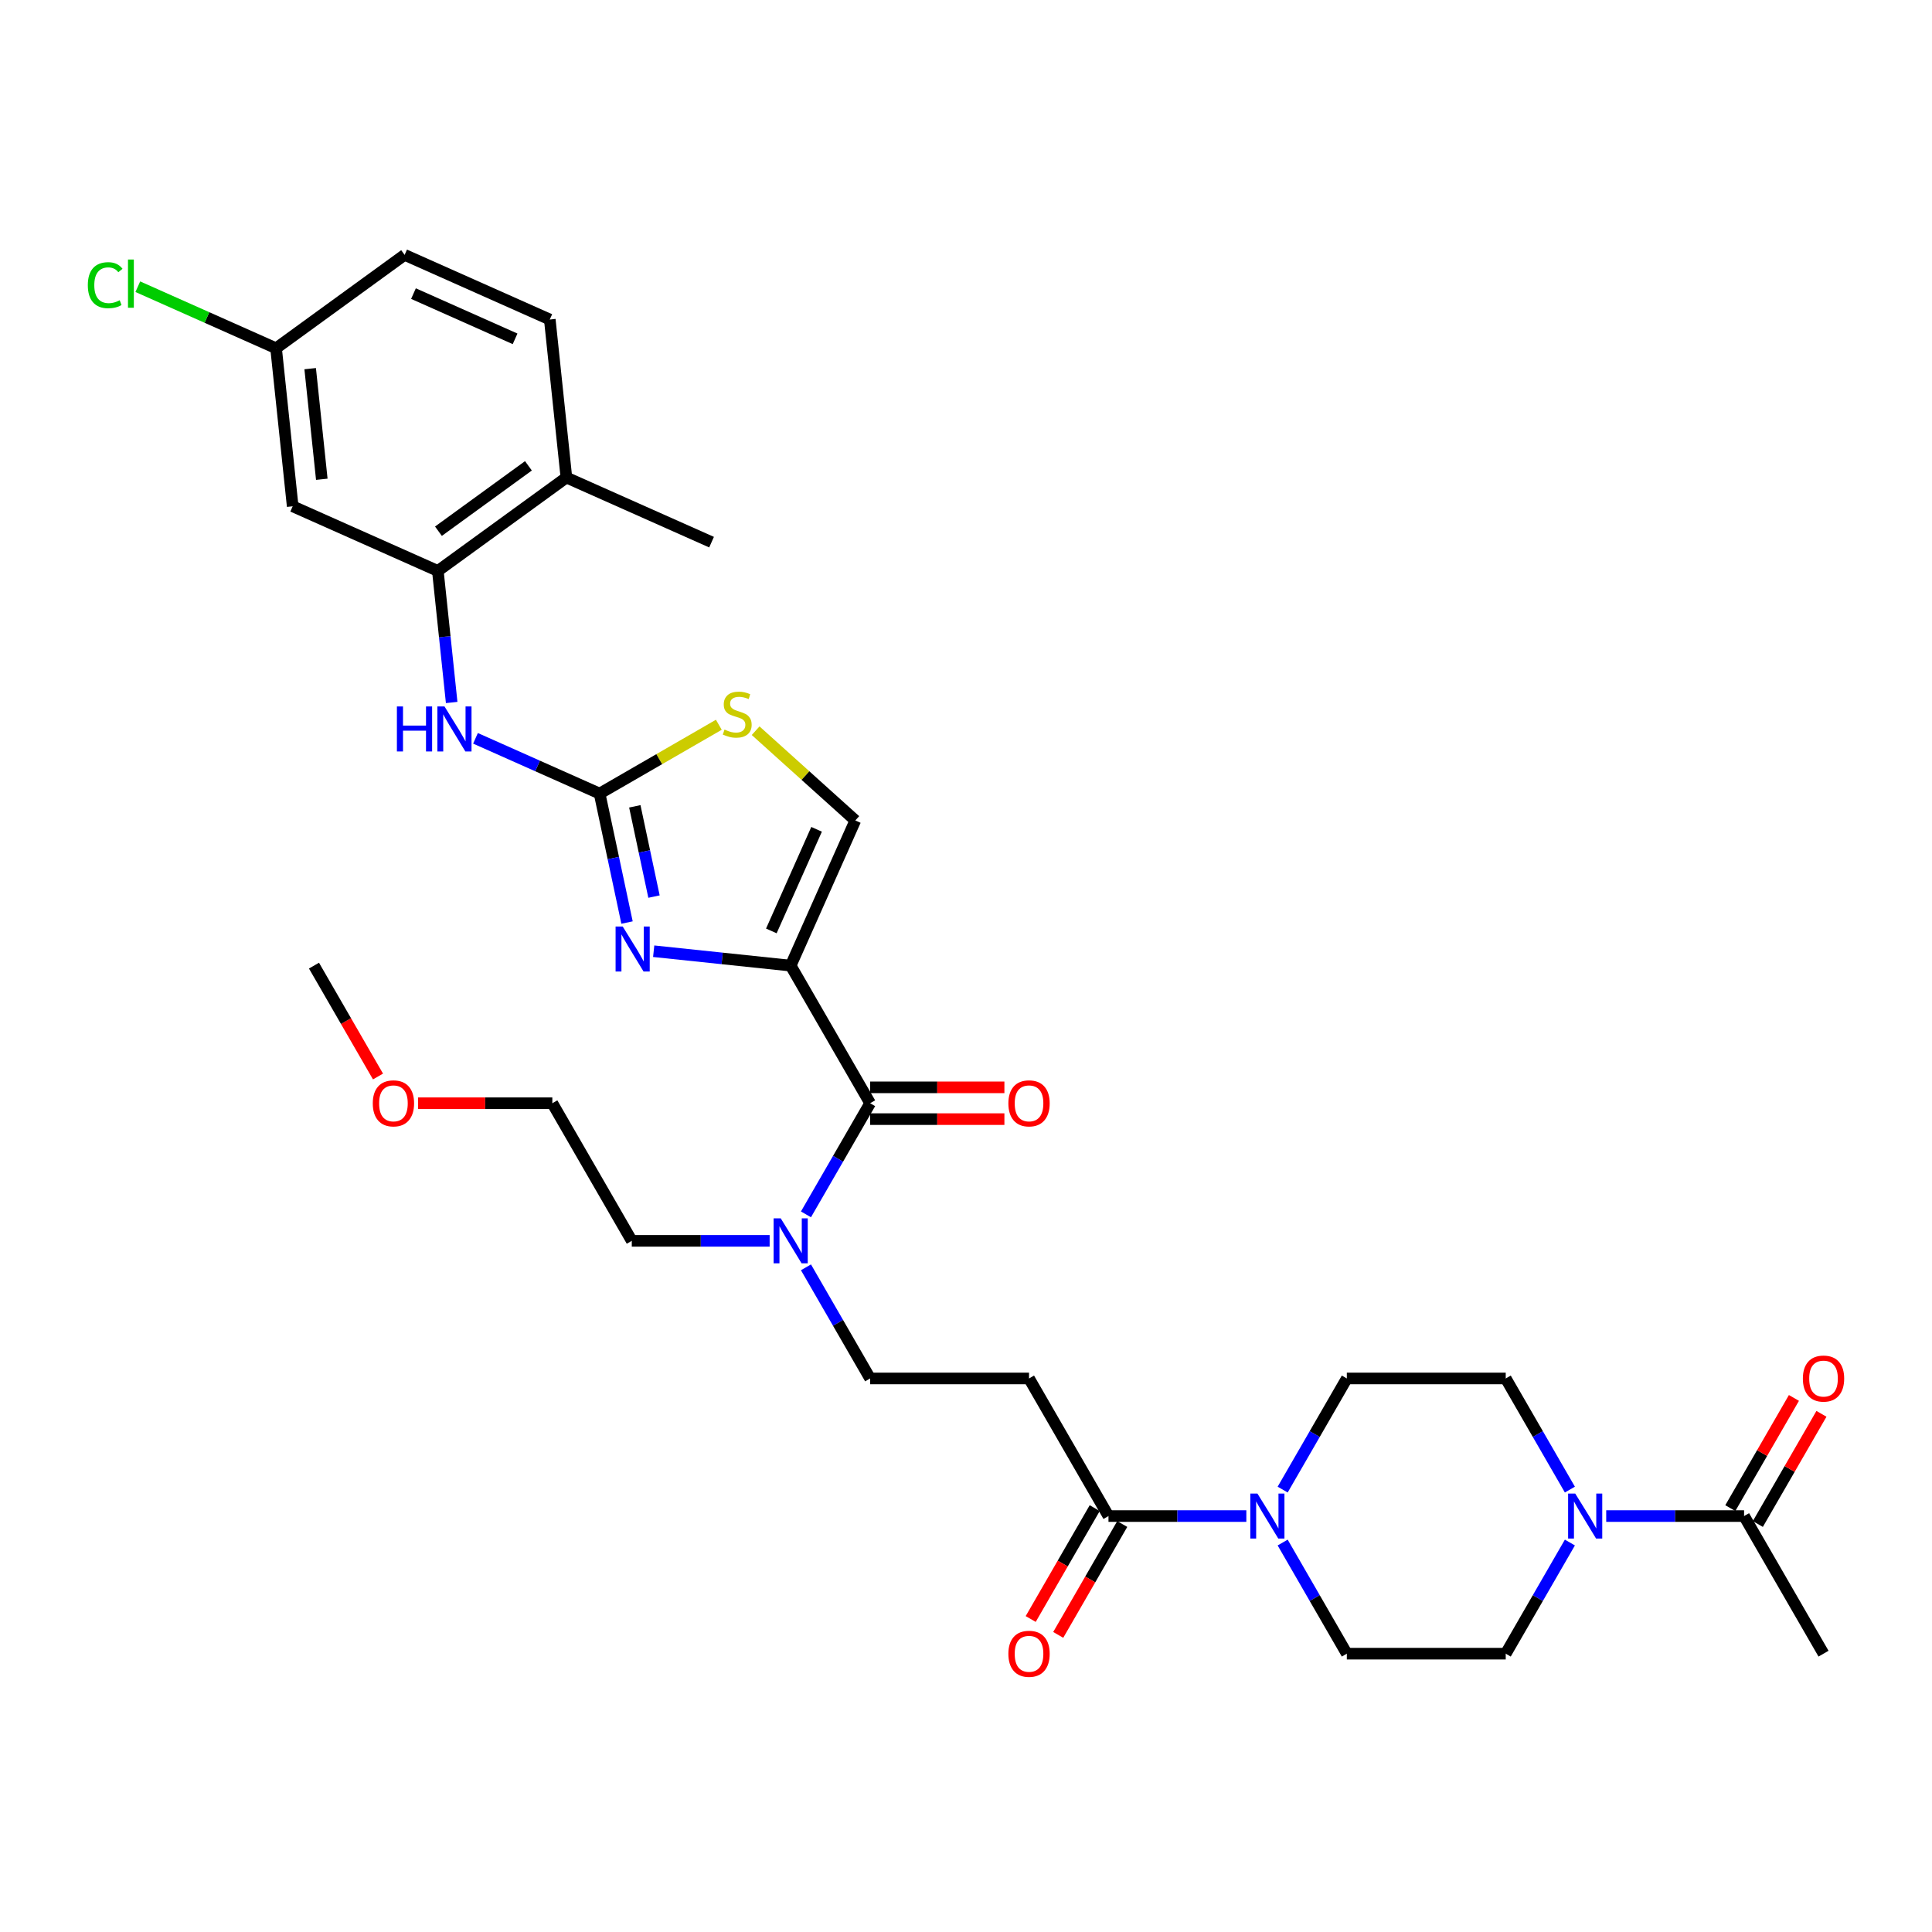 <?xml version='1.0' encoding='iso-8859-1'?>
<svg version='1.1' baseProfile='full'
              xmlns='http://www.w3.org/2000/svg'
                      xmlns:rdkit='http://www.rdkit.org/xml'
                      xmlns:xlink='http://www.w3.org/1999/xlink'
                  xml:space='preserve'
width='1000px' height='1000px' viewBox='0 0 1000 1000'>
<!-- END OF HEADER -->
<rect style='opacity:1.0;fill:#FFFFFF;stroke:none' width='1000' height='1000' x='0' y='0'> </rect>
<path class='bond-0' d='M 831.374,784.713 L 867.052,784.713' style='fill:none;fill-rule:evenodd;stroke:#0000FF;stroke-width:6px;stroke-linecap:butt;stroke-linejoin:miter;stroke-opacity:1' />
<path class='bond-0' d='M 867.052,784.713 L 902.731,784.713' style='fill:none;fill-rule:evenodd;stroke:#000000;stroke-width:6px;stroke-linecap:butt;stroke-linejoin:miter;stroke-opacity:1' />
<path class='bond-1' d='M 812.574,798.415 L 795.968,827.178' style='fill:none;fill-rule:evenodd;stroke:#0000FF;stroke-width:6px;stroke-linecap:butt;stroke-linejoin:miter;stroke-opacity:1' />
<path class='bond-1' d='M 795.968,827.178 L 779.362,855.94' style='fill:none;fill-rule:evenodd;stroke:#000000;stroke-width:6px;stroke-linecap:butt;stroke-linejoin:miter;stroke-opacity:1' />
<path class='bond-2' d='M 812.574,771.011 L 795.968,742.248' style='fill:none;fill-rule:evenodd;stroke:#0000FF;stroke-width:6px;stroke-linecap:butt;stroke-linejoin:miter;stroke-opacity:1' />
<path class='bond-2' d='M 795.968,742.248 L 779.362,713.486' style='fill:none;fill-rule:evenodd;stroke:#000000;stroke-width:6px;stroke-linecap:butt;stroke-linejoin:miter;stroke-opacity:1' />
<path class='bond-3' d='M 566.624,780.601 L 550.056,809.297' style='fill:none;fill-rule:evenodd;stroke:#000000;stroke-width:6px;stroke-linecap:butt;stroke-linejoin:miter;stroke-opacity:1' />
<path class='bond-3' d='M 550.056,809.297 L 533.488,837.994' style='fill:none;fill-rule:evenodd;stroke:#FF0000;stroke-width:6px;stroke-linecap:butt;stroke-linejoin:miter;stroke-opacity:1' />
<path class='bond-3' d='M 580.87,788.825 L 564.302,817.522' style='fill:none;fill-rule:evenodd;stroke:#000000;stroke-width:6px;stroke-linecap:butt;stroke-linejoin:miter;stroke-opacity:1' />
<path class='bond-3' d='M 564.302,817.522 L 547.734,846.218' style='fill:none;fill-rule:evenodd;stroke:#FF0000;stroke-width:6px;stroke-linecap:butt;stroke-linejoin:miter;stroke-opacity:1' />
<path class='bond-4' d='M 573.747,784.713 L 609.425,784.713' style='fill:none;fill-rule:evenodd;stroke:#000000;stroke-width:6px;stroke-linecap:butt;stroke-linejoin:miter;stroke-opacity:1' />
<path class='bond-4' d='M 609.425,784.713 L 645.103,784.713' style='fill:none;fill-rule:evenodd;stroke:#0000FF;stroke-width:6px;stroke-linecap:butt;stroke-linejoin:miter;stroke-opacity:1' />
<path class='bond-5' d='M 573.747,784.713 L 532.624,713.486' style='fill:none;fill-rule:evenodd;stroke:#000000;stroke-width:6px;stroke-linecap:butt;stroke-linejoin:miter;stroke-opacity:1' />
<path class='bond-6' d='M 663.904,771.011 L 680.51,742.248' style='fill:none;fill-rule:evenodd;stroke:#0000FF;stroke-width:6px;stroke-linecap:butt;stroke-linejoin:miter;stroke-opacity:1' />
<path class='bond-6' d='M 680.51,742.248 L 697.116,713.486' style='fill:none;fill-rule:evenodd;stroke:#000000;stroke-width:6px;stroke-linecap:butt;stroke-linejoin:miter;stroke-opacity:1' />
<path class='bond-7' d='M 663.904,798.415 L 680.51,827.178' style='fill:none;fill-rule:evenodd;stroke:#0000FF;stroke-width:6px;stroke-linecap:butt;stroke-linejoin:miter;stroke-opacity:1' />
<path class='bond-7' d='M 680.51,827.178 L 697.116,855.94' style='fill:none;fill-rule:evenodd;stroke:#000000;stroke-width:6px;stroke-linecap:butt;stroke-linejoin:miter;stroke-opacity:1' />
<path class='bond-8' d='M 909.853,788.825 L 926.317,760.31' style='fill:none;fill-rule:evenodd;stroke:#000000;stroke-width:6px;stroke-linecap:butt;stroke-linejoin:miter;stroke-opacity:1' />
<path class='bond-8' d='M 926.317,760.31 L 942.78,731.794' style='fill:none;fill-rule:evenodd;stroke:#FF0000;stroke-width:6px;stroke-linecap:butt;stroke-linejoin:miter;stroke-opacity:1' />
<path class='bond-8' d='M 895.608,780.601 L 912.071,752.085' style='fill:none;fill-rule:evenodd;stroke:#000000;stroke-width:6px;stroke-linecap:butt;stroke-linejoin:miter;stroke-opacity:1' />
<path class='bond-8' d='M 912.071,752.085 L 928.535,723.569' style='fill:none;fill-rule:evenodd;stroke:#FF0000;stroke-width:6px;stroke-linecap:butt;stroke-linejoin:miter;stroke-opacity:1' />
<path class='bond-9' d='M 902.731,784.713 L 943.853,855.94' style='fill:none;fill-rule:evenodd;stroke:#000000;stroke-width:6px;stroke-linecap:butt;stroke-linejoin:miter;stroke-opacity:1' />
<path class='bond-10' d='M 450.378,571.032 L 433.772,599.794' style='fill:none;fill-rule:evenodd;stroke:#000000;stroke-width:6px;stroke-linecap:butt;stroke-linejoin:miter;stroke-opacity:1' />
<path class='bond-10' d='M 433.772,599.794 L 417.166,628.557' style='fill:none;fill-rule:evenodd;stroke:#0000FF;stroke-width:6px;stroke-linecap:butt;stroke-linejoin:miter;stroke-opacity:1' />
<path class='bond-11' d='M 450.378,579.256 L 485.127,579.256' style='fill:none;fill-rule:evenodd;stroke:#000000;stroke-width:6px;stroke-linecap:butt;stroke-linejoin:miter;stroke-opacity:1' />
<path class='bond-11' d='M 485.127,579.256 L 519.876,579.256' style='fill:none;fill-rule:evenodd;stroke:#FF0000;stroke-width:6px;stroke-linecap:butt;stroke-linejoin:miter;stroke-opacity:1' />
<path class='bond-11' d='M 450.378,562.807 L 485.127,562.807' style='fill:none;fill-rule:evenodd;stroke:#000000;stroke-width:6px;stroke-linecap:butt;stroke-linejoin:miter;stroke-opacity:1' />
<path class='bond-11' d='M 485.127,562.807 L 519.876,562.807' style='fill:none;fill-rule:evenodd;stroke:#FF0000;stroke-width:6px;stroke-linecap:butt;stroke-linejoin:miter;stroke-opacity:1' />
<path class='bond-12' d='M 450.378,571.032 L 409.255,499.805' style='fill:none;fill-rule:evenodd;stroke:#000000;stroke-width:6px;stroke-linecap:butt;stroke-linejoin:miter;stroke-opacity:1' />
<path class='bond-13' d='M 417.166,655.961 L 433.772,684.723' style='fill:none;fill-rule:evenodd;stroke:#0000FF;stroke-width:6px;stroke-linecap:butt;stroke-linejoin:miter;stroke-opacity:1' />
<path class='bond-13' d='M 433.772,684.723 L 450.378,713.486' style='fill:none;fill-rule:evenodd;stroke:#000000;stroke-width:6px;stroke-linecap:butt;stroke-linejoin:miter;stroke-opacity:1' />
<path class='bond-14' d='M 398.366,642.259 L 362.687,642.259' style='fill:none;fill-rule:evenodd;stroke:#0000FF;stroke-width:6px;stroke-linecap:butt;stroke-linejoin:miter;stroke-opacity:1' />
<path class='bond-14' d='M 362.687,642.259 L 327.009,642.259' style='fill:none;fill-rule:evenodd;stroke:#000000;stroke-width:6px;stroke-linecap:butt;stroke-linejoin:miter;stroke-opacity:1' />
<path class='bond-15' d='M 532.624,713.486 L 450.378,713.486' style='fill:none;fill-rule:evenodd;stroke:#000000;stroke-width:6px;stroke-linecap:butt;stroke-linejoin:miter;stroke-opacity:1' />
<path class='bond-16' d='M 372.063,375.135 L 341.211,392.947' style='fill:none;fill-rule:evenodd;stroke:#CCCC00;stroke-width:6px;stroke-linecap:butt;stroke-linejoin:miter;stroke-opacity:1' />
<path class='bond-16' d='M 341.211,392.947 L 310.36,410.759' style='fill:none;fill-rule:evenodd;stroke:#000000;stroke-width:6px;stroke-linecap:butt;stroke-linejoin:miter;stroke-opacity:1' />
<path class='bond-17' d='M 391.111,378.212 L 416.909,401.44' style='fill:none;fill-rule:evenodd;stroke:#CCCC00;stroke-width:6px;stroke-linecap:butt;stroke-linejoin:miter;stroke-opacity:1' />
<path class='bond-17' d='M 416.909,401.44 L 442.708,424.669' style='fill:none;fill-rule:evenodd;stroke:#000000;stroke-width:6px;stroke-linecap:butt;stroke-linejoin:miter;stroke-opacity:1' />
<path class='bond-18' d='M 310.36,410.759 L 317.454,444.132' style='fill:none;fill-rule:evenodd;stroke:#000000;stroke-width:6px;stroke-linecap:butt;stroke-linejoin:miter;stroke-opacity:1' />
<path class='bond-18' d='M 317.454,444.132 L 324.547,477.506' style='fill:none;fill-rule:evenodd;stroke:#0000FF;stroke-width:6px;stroke-linecap:butt;stroke-linejoin:miter;stroke-opacity:1' />
<path class='bond-18' d='M 328.578,417.351 L 333.543,440.712' style='fill:none;fill-rule:evenodd;stroke:#000000;stroke-width:6px;stroke-linecap:butt;stroke-linejoin:miter;stroke-opacity:1' />
<path class='bond-18' d='M 333.543,440.712 L 338.509,464.074' style='fill:none;fill-rule:evenodd;stroke:#0000FF;stroke-width:6px;stroke-linecap:butt;stroke-linejoin:miter;stroke-opacity:1' />
<path class='bond-19' d='M 310.36,410.759 L 278.237,396.457' style='fill:none;fill-rule:evenodd;stroke:#000000;stroke-width:6px;stroke-linecap:butt;stroke-linejoin:miter;stroke-opacity:1' />
<path class='bond-19' d='M 278.237,396.457 L 246.114,382.155' style='fill:none;fill-rule:evenodd;stroke:#0000FF;stroke-width:6px;stroke-linecap:butt;stroke-linejoin:miter;stroke-opacity:1' />
<path class='bond-20' d='M 338.349,492.352 L 373.802,496.078' style='fill:none;fill-rule:evenodd;stroke:#0000FF;stroke-width:6px;stroke-linecap:butt;stroke-linejoin:miter;stroke-opacity:1' />
<path class='bond-20' d='M 373.802,496.078 L 409.255,499.805' style='fill:none;fill-rule:evenodd;stroke:#000000;stroke-width:6px;stroke-linecap:butt;stroke-linejoin:miter;stroke-opacity:1' />
<path class='bond-21' d='M 409.255,499.805 L 442.708,424.669' style='fill:none;fill-rule:evenodd;stroke:#000000;stroke-width:6px;stroke-linecap:butt;stroke-linejoin:miter;stroke-opacity:1' />
<path class='bond-21' d='M 399.246,481.844 L 422.663,429.249' style='fill:none;fill-rule:evenodd;stroke:#000000;stroke-width:6px;stroke-linecap:butt;stroke-linejoin:miter;stroke-opacity:1' />
<path class='bond-22' d='M 233.784,363.604 L 230.206,329.558' style='fill:none;fill-rule:evenodd;stroke:#0000FF;stroke-width:6px;stroke-linecap:butt;stroke-linejoin:miter;stroke-opacity:1' />
<path class='bond-22' d='M 230.206,329.558 L 226.627,295.511' style='fill:none;fill-rule:evenodd;stroke:#000000;stroke-width:6px;stroke-linecap:butt;stroke-linejoin:miter;stroke-opacity:1' />
<path class='bond-23' d='M 151.492,262.059 L 142.895,180.263' style='fill:none;fill-rule:evenodd;stroke:#000000;stroke-width:6px;stroke-linecap:butt;stroke-linejoin:miter;stroke-opacity:1' />
<path class='bond-23' d='M 166.562,248.07 L 160.544,190.813' style='fill:none;fill-rule:evenodd;stroke:#000000;stroke-width:6px;stroke-linecap:butt;stroke-linejoin:miter;stroke-opacity:1' />
<path class='bond-24' d='M 151.492,262.059 L 226.627,295.511' style='fill:none;fill-rule:evenodd;stroke:#000000;stroke-width:6px;stroke-linecap:butt;stroke-linejoin:miter;stroke-opacity:1' />
<path class='bond-25' d='M 142.895,180.263 L 209.433,131.921' style='fill:none;fill-rule:evenodd;stroke:#000000;stroke-width:6px;stroke-linecap:butt;stroke-linejoin:miter;stroke-opacity:1' />
<path class='bond-26' d='M 142.895,180.263 L 107.112,164.332' style='fill:none;fill-rule:evenodd;stroke:#000000;stroke-width:6px;stroke-linecap:butt;stroke-linejoin:miter;stroke-opacity:1' />
<path class='bond-26' d='M 107.112,164.332 L 71.329,148.4' style='fill:none;fill-rule:evenodd;stroke:#00CC00;stroke-width:6px;stroke-linecap:butt;stroke-linejoin:miter;stroke-opacity:1' />
<path class='bond-27' d='M 209.433,131.921 L 284.569,165.373' style='fill:none;fill-rule:evenodd;stroke:#000000;stroke-width:6px;stroke-linecap:butt;stroke-linejoin:miter;stroke-opacity:1' />
<path class='bond-27' d='M 214.013,151.965 L 266.608,175.382' style='fill:none;fill-rule:evenodd;stroke:#000000;stroke-width:6px;stroke-linecap:butt;stroke-linejoin:miter;stroke-opacity:1' />
<path class='bond-28' d='M 284.569,165.373 L 293.166,247.168' style='fill:none;fill-rule:evenodd;stroke:#000000;stroke-width:6px;stroke-linecap:butt;stroke-linejoin:miter;stroke-opacity:1' />
<path class='bond-29' d='M 293.166,247.168 L 226.627,295.511' style='fill:none;fill-rule:evenodd;stroke:#000000;stroke-width:6px;stroke-linecap:butt;stroke-linejoin:miter;stroke-opacity:1' />
<path class='bond-29' d='M 273.516,241.112 L 226.94,274.952' style='fill:none;fill-rule:evenodd;stroke:#000000;stroke-width:6px;stroke-linecap:butt;stroke-linejoin:miter;stroke-opacity:1' />
<path class='bond-30' d='M 293.166,247.168 L 368.301,280.621' style='fill:none;fill-rule:evenodd;stroke:#000000;stroke-width:6px;stroke-linecap:butt;stroke-linejoin:miter;stroke-opacity:1' />
<path class='bond-31' d='M 216.388,571.032 L 251.137,571.032' style='fill:none;fill-rule:evenodd;stroke:#FF0000;stroke-width:6px;stroke-linecap:butt;stroke-linejoin:miter;stroke-opacity:1' />
<path class='bond-31' d='M 251.137,571.032 L 285.886,571.032' style='fill:none;fill-rule:evenodd;stroke:#000000;stroke-width:6px;stroke-linecap:butt;stroke-linejoin:miter;stroke-opacity:1' />
<path class='bond-32' d='M 195.653,557.198 L 179.085,528.501' style='fill:none;fill-rule:evenodd;stroke:#FF0000;stroke-width:6px;stroke-linecap:butt;stroke-linejoin:miter;stroke-opacity:1' />
<path class='bond-32' d='M 179.085,528.501 L 162.517,499.805' style='fill:none;fill-rule:evenodd;stroke:#000000;stroke-width:6px;stroke-linecap:butt;stroke-linejoin:miter;stroke-opacity:1' />
<path class='bond-33' d='M 327.009,642.259 L 285.886,571.032' style='fill:none;fill-rule:evenodd;stroke:#000000;stroke-width:6px;stroke-linecap:butt;stroke-linejoin:miter;stroke-opacity:1' />
<path class='bond-34' d='M 779.362,855.94 L 697.116,855.94' style='fill:none;fill-rule:evenodd;stroke:#000000;stroke-width:6px;stroke-linecap:butt;stroke-linejoin:miter;stroke-opacity:1' />
<path class='bond-35' d='M 779.362,713.486 L 697.116,713.486' style='fill:none;fill-rule:evenodd;stroke:#000000;stroke-width:6px;stroke-linecap:butt;stroke-linejoin:miter;stroke-opacity:1' />
<path  class='atom-0' d='M 815.336 773.067
L 822.968 785.404
Q 823.725 786.621, 824.942 788.825
Q 826.16 791.029, 826.225 791.161
L 826.225 773.067
L 829.318 773.067
L 829.318 796.359
L 826.127 796.359
L 817.935 782.871
Q 816.981 781.291, 815.961 779.482
Q 814.974 777.673, 814.678 777.113
L 814.678 796.359
L 811.651 796.359
L 811.651 773.067
L 815.336 773.067
' fill='#0000FF'/>
<path  class='atom-2' d='M 521.932 856.006
Q 521.932 850.413, 524.695 847.288
Q 527.459 844.162, 532.624 844.162
Q 537.789 844.162, 540.552 847.288
Q 543.316 850.413, 543.316 856.006
Q 543.316 861.664, 540.52 864.888
Q 537.723 868.079, 532.624 868.079
Q 527.492 868.079, 524.695 864.888
Q 521.932 861.697, 521.932 856.006
M 532.624 865.448
Q 536.177 865.448, 538.085 863.079
Q 540.026 860.677, 540.026 856.006
Q 540.026 851.433, 538.085 849.13
Q 536.177 846.794, 532.624 846.794
Q 529.071 846.794, 527.13 849.097
Q 525.222 851.4, 525.222 856.006
Q 525.222 860.71, 527.13 863.079
Q 529.071 865.448, 532.624 865.448
' fill='#FF0000'/>
<path  class='atom-3' d='M 650.844 773.067
L 658.477 785.404
Q 659.233 786.621, 660.451 788.825
Q 661.668 791.029, 661.734 791.161
L 661.734 773.067
L 664.826 773.067
L 664.826 796.359
L 661.635 796.359
L 653.443 782.871
Q 652.489 781.291, 651.469 779.482
Q 650.482 777.673, 650.186 777.113
L 650.186 796.359
L 647.16 796.359
L 647.16 773.067
L 650.844 773.067
' fill='#0000FF'/>
<path  class='atom-6' d='M 404.106 630.613
L 411.739 642.95
Q 412.496 644.167, 413.713 646.371
Q 414.93 648.575, 414.996 648.707
L 414.996 630.613
L 418.088 630.613
L 418.088 653.905
L 414.897 653.905
L 406.705 640.417
Q 405.751 638.837, 404.732 637.028
Q 403.745 635.219, 403.449 634.659
L 403.449 653.905
L 400.422 653.905
L 400.422 630.613
L 404.106 630.613
' fill='#0000FF'/>
<path  class='atom-7' d='M 521.932 571.098
Q 521.932 565.505, 524.695 562.379
Q 527.459 559.254, 532.624 559.254
Q 537.789 559.254, 540.552 562.379
Q 543.316 565.505, 543.316 571.098
Q 543.316 576.756, 540.52 579.98
Q 537.723 583.171, 532.624 583.171
Q 527.492 583.171, 524.695 579.98
Q 521.932 576.789, 521.932 571.098
M 532.624 580.539
Q 536.177 580.539, 538.085 578.171
Q 540.026 575.769, 540.026 571.098
Q 540.026 566.525, 538.085 564.222
Q 536.177 561.886, 532.624 561.886
Q 529.071 561.886, 527.13 564.189
Q 525.222 566.492, 525.222 571.098
Q 525.222 575.802, 527.13 578.171
Q 529.071 580.539, 532.624 580.539
' fill='#FF0000'/>
<path  class='atom-9' d='M 375.007 377.63
Q 375.27 377.729, 376.356 378.19
Q 377.442 378.65, 378.626 378.946
Q 379.843 379.21, 381.028 379.21
Q 383.232 379.21, 384.515 378.157
Q 385.798 377.071, 385.798 375.196
Q 385.798 373.913, 385.14 373.123
Q 384.515 372.334, 383.528 371.906
Q 382.541 371.478, 380.896 370.985
Q 378.823 370.36, 377.573 369.768
Q 376.356 369.176, 375.468 367.925
Q 374.612 366.675, 374.612 364.57
Q 374.612 361.642, 376.586 359.832
Q 378.593 358.023, 382.541 358.023
Q 385.239 358.023, 388.298 359.306
L 387.541 361.839
Q 384.745 360.688, 382.64 360.688
Q 380.37 360.688, 379.12 361.642
Q 377.869 362.563, 377.902 364.175
Q 377.902 365.425, 378.527 366.182
Q 379.185 366.938, 380.106 367.366
Q 381.061 367.794, 382.64 368.287
Q 384.745 368.945, 385.995 369.603
Q 387.245 370.261, 388.134 371.61
Q 389.055 372.926, 389.055 375.196
Q 389.055 378.42, 386.884 380.164
Q 384.745 381.874, 381.159 381.874
Q 379.087 381.874, 377.507 381.414
Q 375.961 380.986, 374.119 380.229
L 375.007 377.63
' fill='#CCCC00'/>
<path  class='atom-11' d='M 322.311 479.562
L 329.944 491.899
Q 330.7 493.116, 331.917 495.32
Q 333.135 497.524, 333.2 497.656
L 333.2 479.562
L 336.293 479.562
L 336.293 502.854
L 333.102 502.854
L 324.91 489.365
Q 323.956 487.786, 322.936 485.977
Q 321.949 484.167, 321.653 483.608
L 321.653 502.854
L 318.627 502.854
L 318.627 479.562
L 322.311 479.562
' fill='#0000FF'/>
<path  class='atom-14' d='M 205.435 365.661
L 208.593 365.661
L 208.593 375.563
L 220.502 375.563
L 220.502 365.661
L 223.661 365.661
L 223.661 388.953
L 220.502 388.953
L 220.502 378.195
L 208.593 378.195
L 208.593 388.953
L 205.435 388.953
L 205.435 365.661
' fill='#0000FF'/>
<path  class='atom-14' d='M 230.076 365.661
L 237.708 377.997
Q 238.465 379.215, 239.682 381.419
Q 240.899 383.623, 240.965 383.755
L 240.965 365.661
L 244.058 365.661
L 244.058 388.953
L 240.867 388.953
L 232.675 375.464
Q 231.721 373.885, 230.701 372.076
Q 229.714 370.266, 229.418 369.707
L 229.418 388.953
L 226.391 388.953
L 226.391 365.661
L 230.076 365.661
' fill='#0000FF'/>
<path  class='atom-22' d='M 45.455 147.617
Q 45.455 141.827, 48.152 138.8
Q 50.883 135.741, 56.048 135.741
Q 60.851 135.741, 63.417 139.129
L 61.246 140.906
Q 59.371 138.438, 56.048 138.438
Q 52.528 138.438, 50.653 140.807
Q 48.81 143.143, 48.81 147.617
Q 48.81 152.223, 50.718 154.592
Q 52.659 156.96, 56.41 156.96
Q 58.976 156.96, 61.969 155.414
L 62.891 157.881
Q 61.673 158.671, 59.831 159.131
Q 57.989 159.592, 55.949 159.592
Q 50.883 159.592, 48.152 156.5
Q 45.455 153.407, 45.455 147.617
' fill='#00CC00'/>
<path  class='atom-22' d='M 66.246 134.326
L 69.273 134.326
L 69.273 159.296
L 66.246 159.296
L 66.246 134.326
' fill='#00CC00'/>
<path  class='atom-24' d='M 192.948 571.098
Q 192.948 565.505, 195.712 562.379
Q 198.475 559.254, 203.64 559.254
Q 208.805 559.254, 211.569 562.379
Q 214.332 565.505, 214.332 571.098
Q 214.332 576.756, 211.536 579.98
Q 208.74 583.171, 203.64 583.171
Q 198.508 583.171, 195.712 579.98
Q 192.948 576.789, 192.948 571.098
M 203.64 580.539
Q 207.193 580.539, 209.101 578.171
Q 211.042 575.769, 211.042 571.098
Q 211.042 566.525, 209.101 564.222
Q 207.193 561.886, 203.64 561.886
Q 200.087 561.886, 198.146 564.189
Q 196.238 566.492, 196.238 571.098
Q 196.238 575.802, 198.146 578.171
Q 200.087 580.539, 203.64 580.539
' fill='#FF0000'/>
<path  class='atom-28' d='M 933.162 713.552
Q 933.162 707.959, 935.925 704.834
Q 938.688 701.708, 943.853 701.708
Q 949.019 701.708, 951.782 704.834
Q 954.545 707.959, 954.545 713.552
Q 954.545 719.21, 951.749 722.434
Q 948.953 725.625, 943.853 725.625
Q 938.721 725.625, 935.925 722.434
Q 933.162 719.243, 933.162 713.552
M 943.853 722.993
Q 947.407 722.993, 949.315 720.625
Q 951.256 718.223, 951.256 713.552
Q 951.256 708.979, 949.315 706.676
Q 947.407 704.34, 943.853 704.34
Q 940.3 704.34, 938.359 706.643
Q 936.451 708.946, 936.451 713.552
Q 936.451 718.256, 938.359 720.625
Q 940.3 722.993, 943.853 722.993
' fill='#FF0000'/>
</svg>
